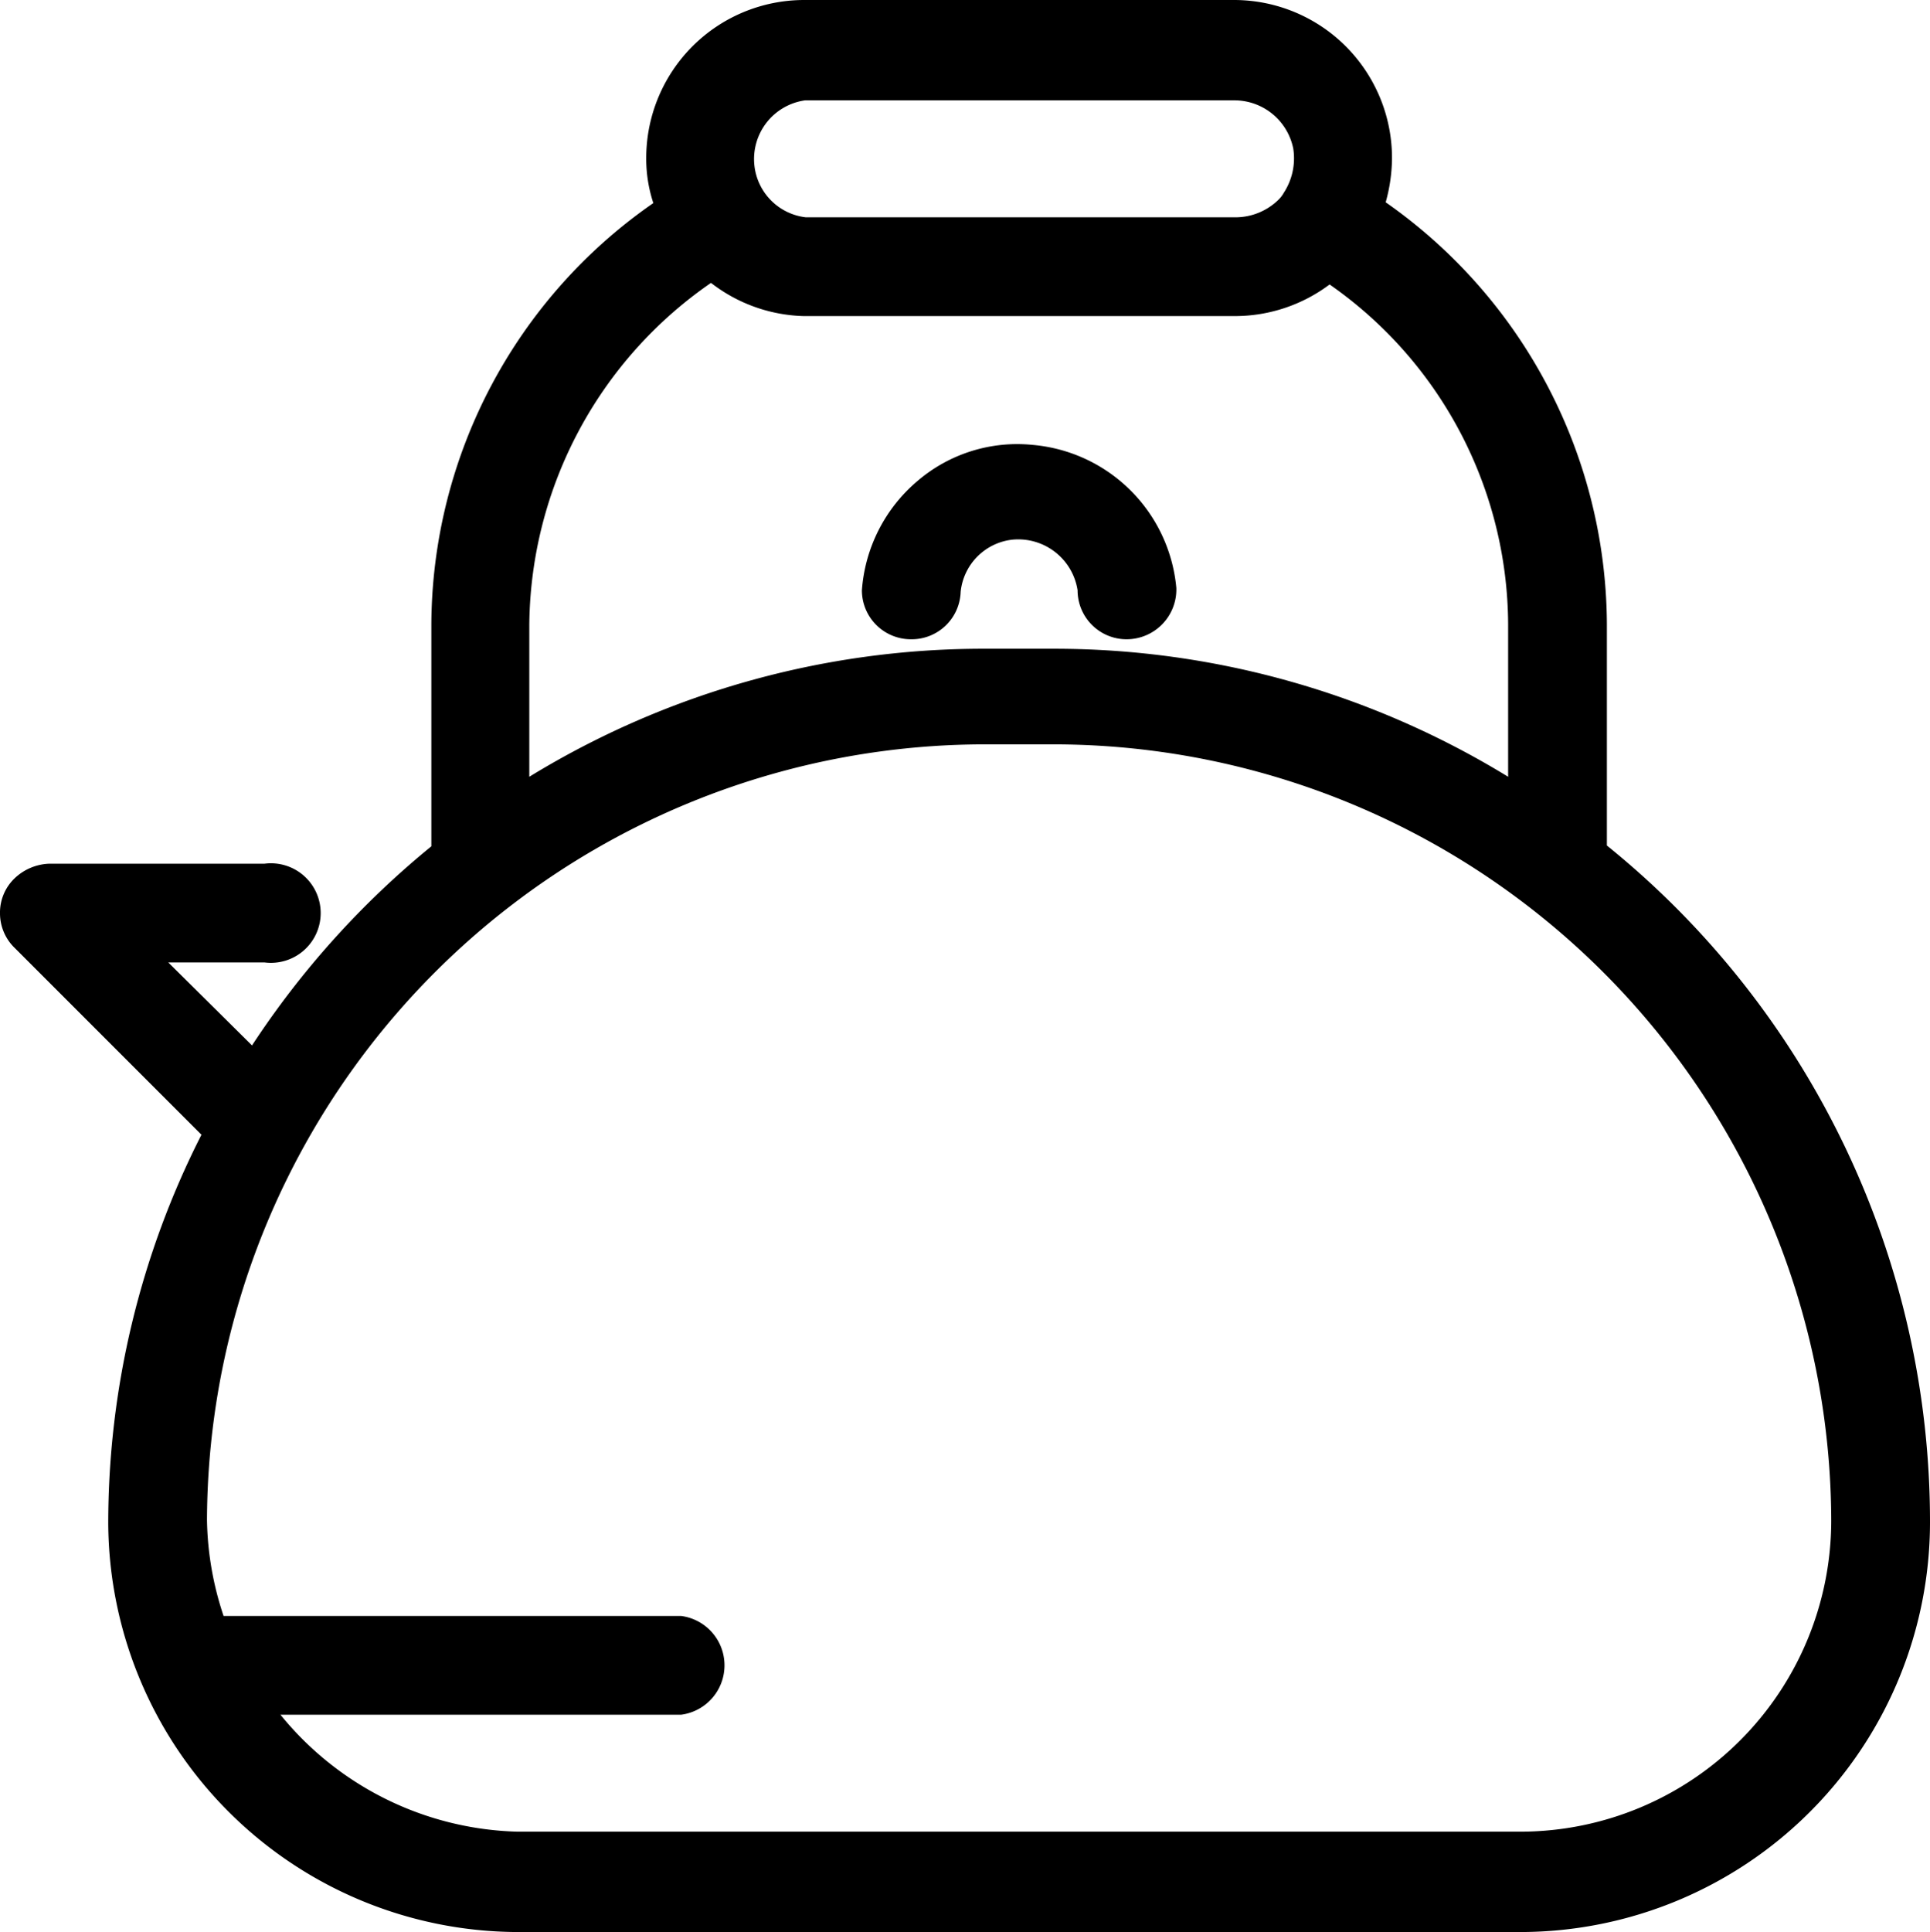 <svg xmlns="http://www.w3.org/2000/svg" viewBox="0 0 24.43 24.45"><g id="レイヤー_2" data-name="レイヤー 2"><g id="レイヤー_1-2" data-name="レイヤー 1"><path d="M20.34,10.7V7.9a6.55,6.55,0,0,0-2.8-5.34A2.12,2.12,0,0,0,17.62,2a2,2,0,0,0-2-2H10.18a2,2,0,0,0-2,2,1.79,1.79,0,0,0,.09.57A6.52,6.52,0,0,0,5.46,7.9v2.81a11.11,11.11,0,0,0-2.27,2.52L2.13,12.18H3.35a.63.63,0,1,0,0-1.25H.63a.67.67,0,0,0-.45.19.6.6,0,0,0-.18.44A.61.61,0,0,0,.19,12l2.36,2.36a10.85,10.85,0,0,0-1.18,4.92,5.2,5.2,0,0,0,5.17,5.17H19.25a5.19,5.19,0,0,0,5.18-5.18A11,11,0,0,0,20.34,10.7Zm-11.72,11a.63.63,0,0,0,0-1.25H2.83a4,4,0,0,1-.21-1.21,9.85,9.85,0,0,1,9.81-9.82h.93a9.85,9.85,0,0,1,9.82,9.82,3.94,3.94,0,0,1-3.92,3.94H6.55a4,4,0,0,1-3-1.48ZM9,3.58A2,2,0,0,0,10.17,4h5.47a2,2,0,0,0,1.19-.4A5.27,5.27,0,0,1,19.09,7.9V9.83a11,11,0,0,0-5.73-1.62h-.92A11,11,0,0,0,6.7,9.83V7.9A5.31,5.31,0,0,1,9,3.58Zm1.21-2.31h5.43a.76.76,0,0,1,.73.61.8.8,0,0,1-.12.56.39.39,0,0,1-.08.1.78.78,0,0,1-.52.21H10.2a.74.74,0,0,1-.65-.65A.75.75,0,0,1,10.19,1.27Z"/><path d="M11.53,8.09a.62.62,0,0,0,.63-.6.74.74,0,0,1,.65-.66.76.76,0,0,1,.83.64.62.62,0,0,0,.62.62.63.63,0,0,0,.63-.65,2,2,0,0,0-1.82-1.81,1.94,1.94,0,0,0-1.46.46,2,2,0,0,0-.7,1.38A.62.62,0,0,0,11.53,8.09Z"/></g></g></svg>